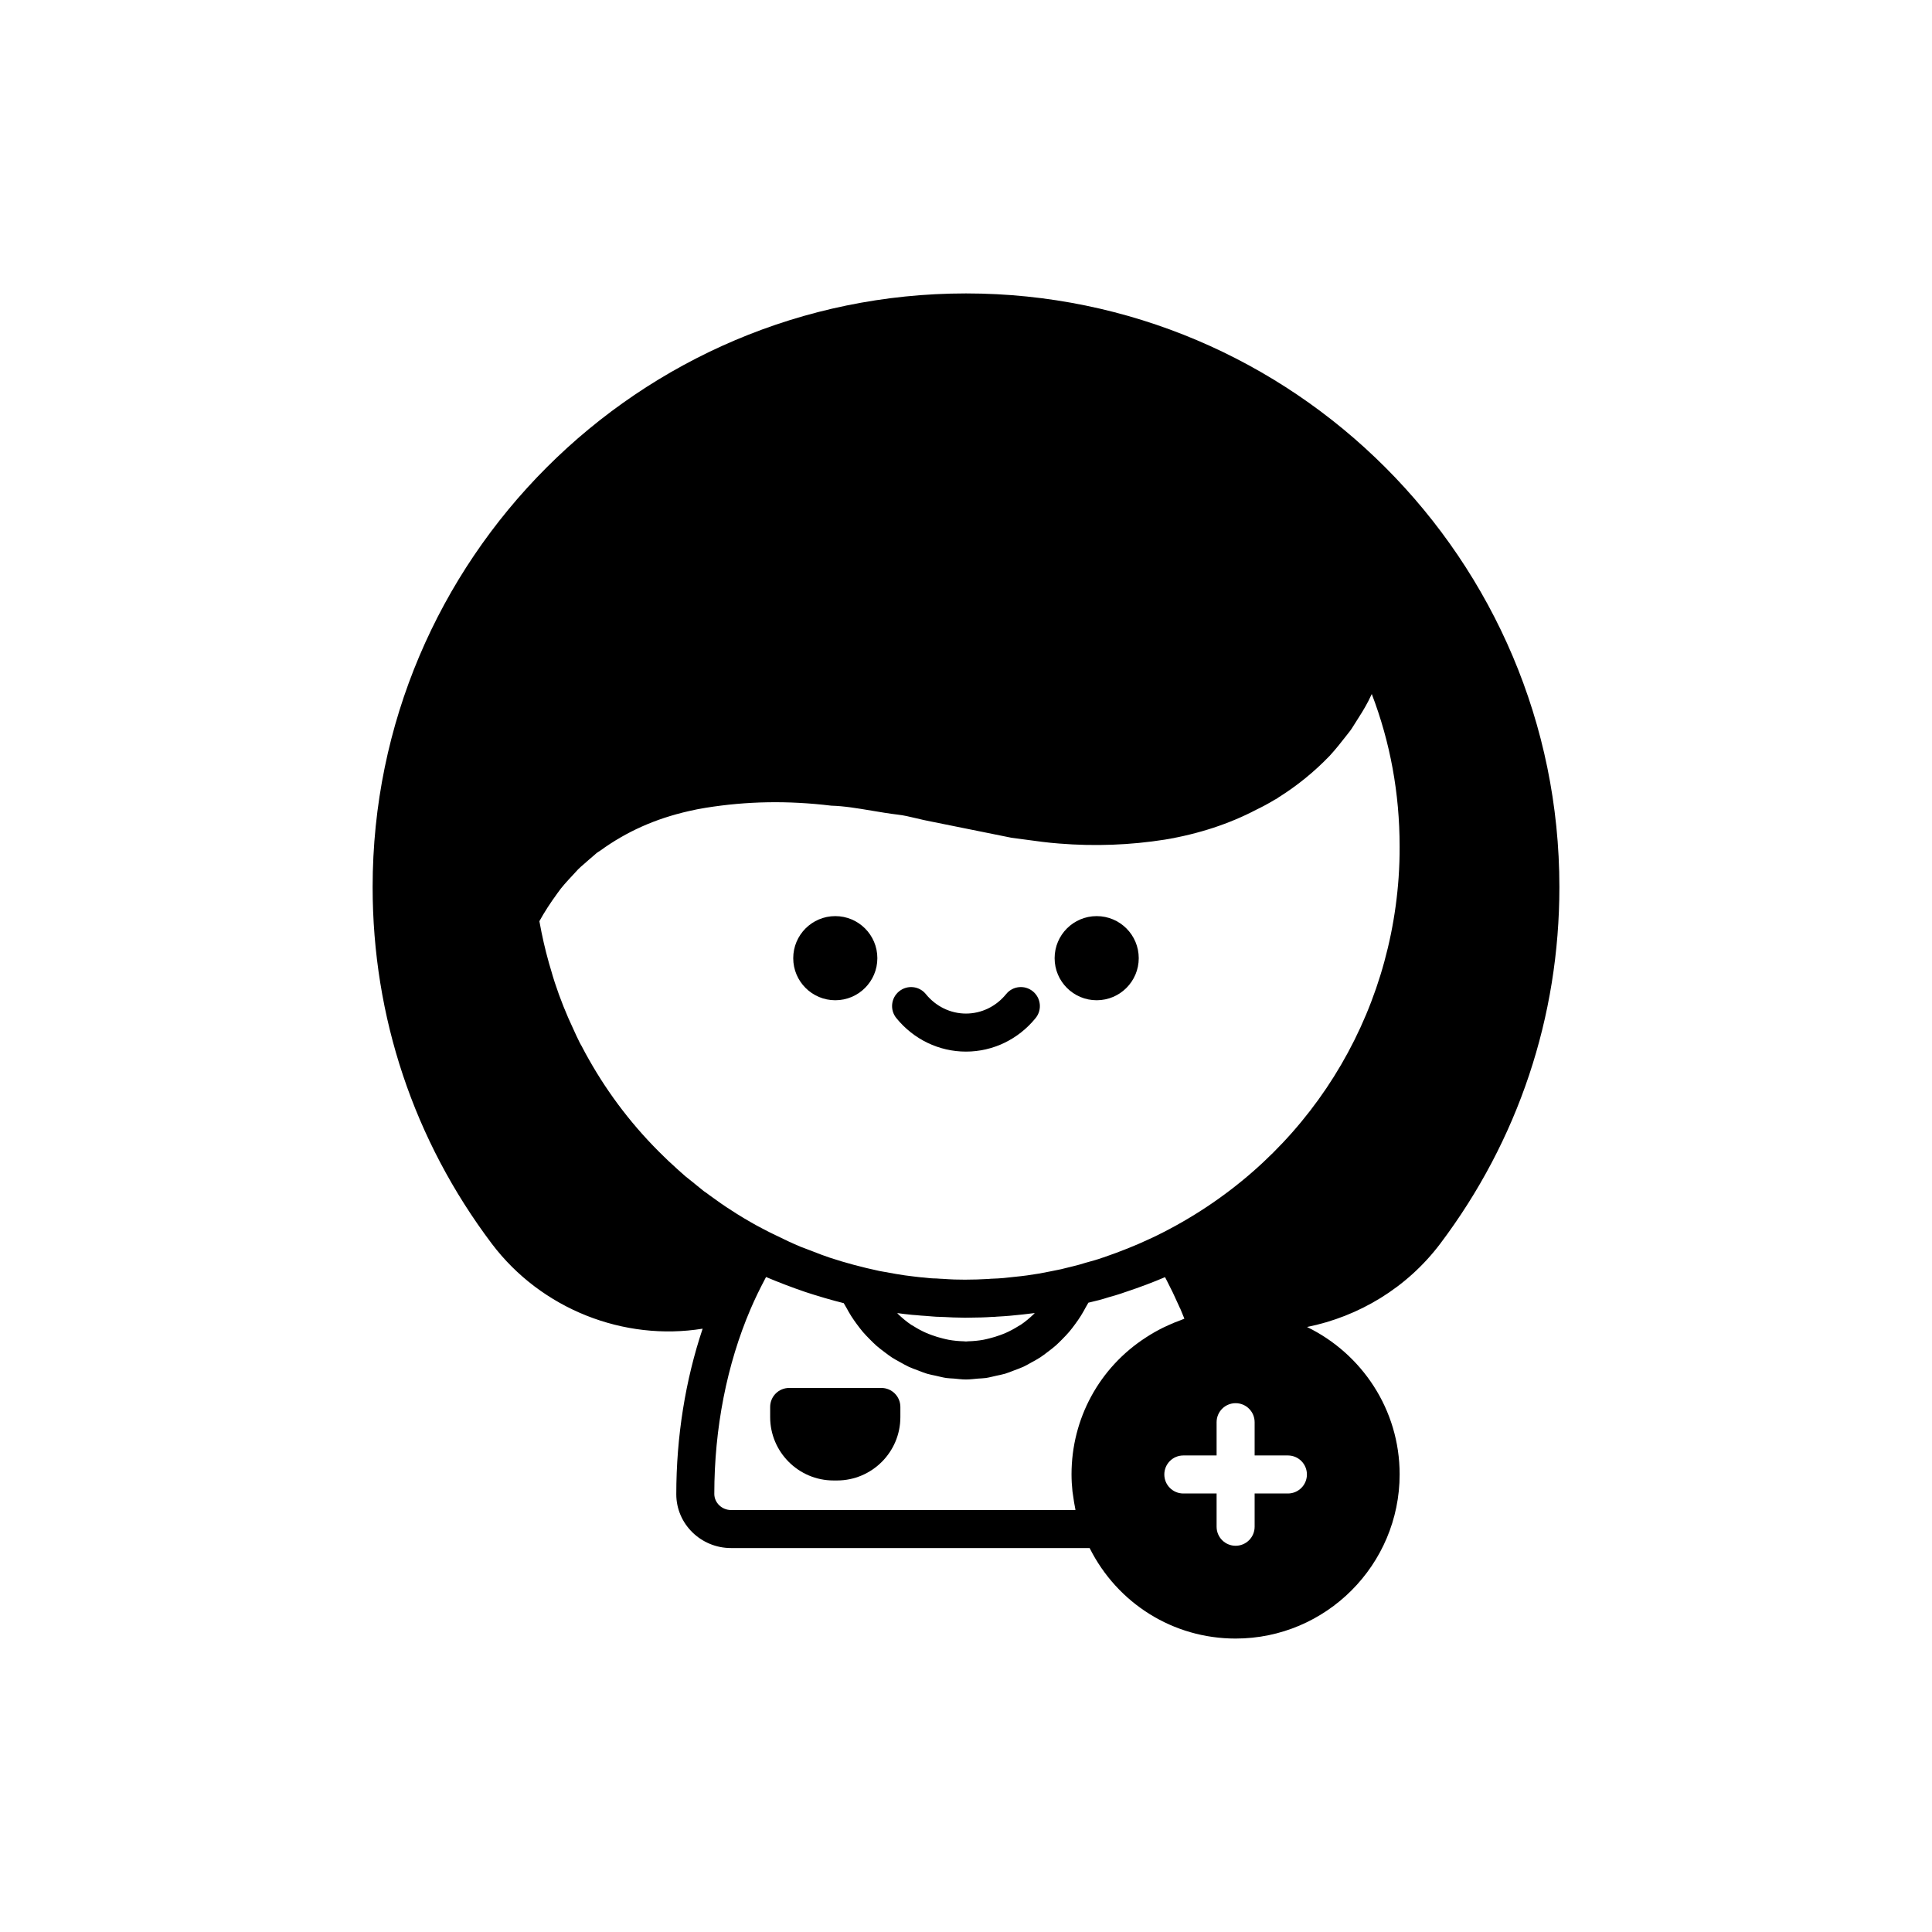 <?xml version="1.0" encoding="UTF-8"?>
<!-- Uploaded to: ICON Repo, www.iconrepo.com, Generator: ICON Repo Mixer Tools -->
<svg fill="#000000" width="800px" height="800px" version="1.1" viewBox="144 144 512 512" xmlns="http://www.w3.org/2000/svg">
 <g>
  <path d="m365.36 386.78c-6.156 0-11.145 4.992-11.145 11.148s4.988 11.148 11.145 11.148 11.148-4.992 11.148-11.148-4.992-11.148-11.148-11.148z"/>
  <path d="m434.63 386.78c-6.156 0-11.145 4.992-11.145 11.148s4.988 11.148 11.145 11.148 11.148-4.992 11.148-11.148c0.004-6.156-4.988-11.148-11.148-11.148z"/>
  <path d="m410.63 407.45c-2.66 3.277-6.539 5.156-10.637 5.156-4.098 0-7.969-1.879-10.633-5.156-1.746-2.164-4.914-2.496-7.086-0.738-2.16 1.75-2.496 4.926-0.738 7.086 4.582 5.648 11.305 8.887 18.453 8.887 7.148 0 13.879-3.238 18.461-8.887 1.758-2.16 1.422-5.332-0.738-7.086-2.16-1.758-5.336-1.43-7.082 0.738z"/>
  <path d="m377.57 511.82h-24.43c-2.785 0-5.039 2.254-5.039 5.039v2.688c0 9.258 7.531 16.793 16.793 16.793h0.922c9.258 0 16.793-7.531 16.793-16.793v-2.688c0-2.785-2.254-5.039-5.039-5.039z"/>
  <path d="m400 221.76c-86.711 0-157.25 70.566-157.25 157.31 0 34.422 10.922 67.109 31.586 94.531 13.148 17.398 35.062 25.879 55.871 22.512-4.562 13.617-6.984 28.562-6.984 43.879 0 7.863 6.508 14.258 14.508 14.258h95.031c7.34 14.637 22.098 23.984 38.68 23.984 23.977 0 43.477-19.527 43.477-43.531 0-17.16-10.043-31.988-24.543-39.035 13.711-2.762 26.469-10.363 35.297-22.07 20.66-27.418 31.582-60.109 31.582-94.527 0.004-86.742-70.539-157.31-157.25-157.31zm47.703 276.67c-12.359 7.965-19.738 21.523-19.738 36.273 0 1.527 0.09 3.039 0.25 4.535 0.051 0.477 0.145 0.945 0.211 1.418 0.141 1.023 0.293 2.043 0.508 3.047 0.035 0.156 0.043 0.316 0.078 0.469l-91.281 0.004c-2.402 0-4.434-1.914-4.434-4.281 0-17.383 3.324-34.328 9.617-49.004 1.152-2.691 2.394-5.234 3.711-7.731 0.129-0.246 0.254-0.496 0.387-0.738 3.344 1.414 6.82 2.742 10.41 3.969 3.543 1.16 6.894 2.141 10.18 2.961 0.195 0.395 0.449 0.746 0.656 1.129 0.434 0.805 0.879 1.59 1.363 2.356 0.469 0.734 0.965 1.434 1.477 2.129 0.516 0.691 1.031 1.375 1.586 2.027 0.574 0.668 1.188 1.293 1.805 1.918 0.594 0.594 1.18 1.191 1.805 1.742 0.66 0.578 1.363 1.102 2.062 1.629 0.668 0.504 1.324 1.016 2.023 1.469 0.727 0.473 1.488 0.875 2.25 1.289 0.742 0.41 1.473 0.84 2.246 1.195 0.762 0.352 1.562 0.621 2.348 0.922 0.824 0.312 1.633 0.656 2.481 0.906 0.766 0.227 1.566 0.359 2.348 0.535 0.918 0.207 1.816 0.453 2.754 0.59 0.66 0.094 1.34 0.094 2.008 0.148 1.055 0.094 2.106 0.242 3.188 0.242 1.066 0 2.098-0.145 3.144-0.234 0.695-0.059 1.402-0.059 2.086-0.156 0.906-0.133 1.781-0.375 2.668-0.574 0.82-0.184 1.656-0.324 2.457-0.562 0.809-0.242 1.574-0.57 2.359-0.867 0.84-0.316 1.684-0.605 2.496-0.98 0.727-0.336 1.406-0.746 2.109-1.129 0.809-0.445 1.625-0.879 2.394-1.383 0.656-0.43 1.27-0.914 1.898-1.387 0.746-0.559 1.484-1.117 2.184-1.734 0.594-0.527 1.148-1.094 1.711-1.66 0.648-0.656 1.285-1.316 1.887-2.023 0.535-0.633 1.031-1.297 1.523-1.969 0.527-0.715 1.039-1.441 1.512-2.199 0.477-0.758 0.914-1.543 1.34-2.34 0.211-0.395 0.465-0.75 0.66-1.152l0.551-0.133c1.523-0.34 3.059-0.738 4.695-1.27 1.52-0.43 3.074-0.871 4.555-1.418 0.074-0.023 0.152-0.051 0.227-0.074 3.644-1.211 7.043-2.492 10.285-3.875 0.168 0.316 0.328 0.629 0.492 0.945 1.09 2.09 2.102 4.203 3.035 6.324 0.137 0.316 0.301 0.633 0.43 0.949 0.016 0.039 0.055 0.062 0.07 0.102 0.363 0.844 0.73 1.727 1.102 2.684-0.301 0.102-0.59 0.254-0.887 0.363-1.148 0.41-2.281 0.875-3.398 1.387-0.473 0.219-0.945 0.422-1.41 0.656-1.527 0.766-3.027 1.602-4.473 2.562zm-65.926-6.453c0.625 0.09 1.258 0.168 1.898 0.25l0.84 0.09c0.875 0.102 1.777 0.203 2.32 0.215 0.867 0.105 1.664 0.141 2.488 0.199 0.344 0.031 0.648 0.059 0.965 0.078 0.219 0.012 0.48 0.047 0.688 0.055 0.777 0.07 1.477 0.109 1.879 0.109 0.508 0.039 1.039 0.023 1.551 0.055 1.43 0.094 2.953 0.145 4.641 0.16 0.145 0 0.281 0.016 0.422 0.016h0.523 0.031 0.023c0.242 0 0.477-0.008 0.715-0.012 2.164-0.012 4.344-0.066 6.191-0.199 0.441 0 0.828-0.016 1.238-0.07 2.32-0.113 4.644-0.324 6.953-0.586 1.027-0.113 2.055-0.234 3.074-0.367-0.09 0.086-0.164 0.188-0.254 0.273-1.074 1.035-2.215 1.996-3.441 2.828-0.211 0.145-0.449 0.246-0.664 0.383-1.051 0.664-2.148 1.254-3.285 1.762-0.488 0.219-0.992 0.402-1.496 0.59-0.945 0.352-1.914 0.645-2.902 0.887-0.535 0.129-1.07 0.273-1.617 0.371-1.293 0.227-2.609 0.359-3.949 0.391-0.211 0.004-0.41 0.047-0.617 0.047s-0.406-0.039-0.613-0.047c-1.34-0.031-2.656-0.16-3.945-0.391-0.547-0.098-1.074-0.238-1.609-0.367-0.992-0.242-1.961-0.535-2.906-0.887-0.5-0.188-1.004-0.367-1.488-0.582-1.152-0.512-2.262-1.105-3.324-1.777-0.203-0.129-0.43-0.227-0.629-0.363-1.23-0.828-2.367-1.785-3.445-2.82-0.082-0.098-0.164-0.199-0.254-0.289zm103.53 47.812h-8.816v8.816c0 2.785-2.254 5.039-5.039 5.039-2.785 0-5.039-2.254-5.039-5.039v-8.816h-8.816c-2.785 0-5.039-2.254-5.039-5.039s2.254-5.039 5.039-5.039h8.816v-8.816c0-2.785 2.254-5.039 5.039-5.039 2.785 0 5.039 2.254 5.039 5.039v8.816h8.816c2.785 0 5.039 2.254 5.039 5.039 0 2.789-2.254 5.039-5.039 5.039zm29.344-163.28c-2.856 40.762-26.852 76.625-64.059 94.906l-1.953 0.922c-3.684 1.73-7.66 3.324-12.145 4.867-0.168 0.043-0.328 0.094-0.492 0.152-1.156 0.43-2.426 0.766-3.672 1.113-0.09 0.023-0.594 0.168-0.68 0.191-1.137 0.379-2.273 0.66-3.344 0.93l-2.691 0.66c-0.098 0.02-0.227 0.059-0.355 0.094-1.996 0.41-3.996 0.816-5.965 1.172-2.016 0.344-4.144 0.645-6.344 0.852-1.992 0.242-3.926 0.441-5.91 0.492-0.266 0.012-0.664 0.016-0.926 0.062-0.117 0.008-0.238 0.012-0.355 0.02-1.918 0.109-3.856 0.176-5.766 0.176h-0.523c-0.832 0-1.68-0.016-2.543-0.039-0.988-0.039-1.996-0.09-3.113-0.172-0.414 0-0.793-0.043-1.676-0.102-1.031 0-2.023-0.09-3.406-0.254-0.582-0.031-1.141-0.098-1.703-0.168l-1.094-0.129c-1.348-0.133-2.695-0.355-4.394-0.629l-4.477-0.801c-4.699-1.004-8.992-2.156-13.145-3.523-1.512-0.496-2.988-1.074-4.457-1.648l-1.312-0.5c-0.414-0.176-0.84-0.336-1.27-0.488l-0.688-0.254c-2.156-0.906-4.301-1.902-6.555-3.027-1.141-0.523-2.231-1.094-3.508-1.762-1.066-0.531-2.082-1.113-3.09-1.688-1.289-0.742-2.59-1.492-3.828-2.289-1.797-1.145-3.586-2.289-5.312-3.559l-0.895-0.641c-0.613-0.438-1.246-0.879-1.844-1.348l-0.004 0.004c-0.203-0.152-0.418-0.301-0.633-0.434-0.684-0.535-1.359-1.094-2.008-1.629-0.039-0.035-0.453-0.375-0.492-0.402l-1.18-0.949c-0.512-0.418-1.008-0.828-1.207-0.961l-1.055-0.934c-0.684-0.605-1.371-1.215-2.164-1.969-0.859-0.766-1.633-1.48-2.516-2.367-7.828-7.578-14.504-16.223-19.863-25.742-0.582-1.012-1.16-2.07-1.93-3.562-0.184-0.289-0.363-0.613-0.551-1-0.547-1.094-1.047-2.184-1.578-3.359-1.883-3.969-3.547-8.137-4.934-12.359-0.344-1.078-0.688-2.16-1.027-3.398-0.344-1.117-0.684-2.293-1.027-3.637-0.215-0.754-0.395-1.512-0.57-2.262l-0.297-1.207c-0.434-1.922-0.832-3.852-1.18-5.801 1.293-2.356 2.863-4.793 4.816-7.465 1.098-1.594 2.488-3.09 3.969-4.676l1.445-1.57c0.457-0.48 0.98-0.914 1.492-1.352 0.473-0.402 0.945-0.809 1.391-1.227 0.434-0.348 0.84-0.707 1.246-1.066 0.492-0.441 0.926-0.828 1.273-1.027 0.176-0.094 0.34-0.203 0.5-0.32 6.934-5.039 14.598-8.461 23.469-10.477 1.457-0.344 2.957-0.633 4.457-0.875 11.008-1.762 21.742-1.953 33.309-0.562 3.359 0.09 6.922 0.688 10.695 1.32 2.301 0.391 4.606 0.773 6.965 1.059 1.48 0.156 3.125 0.551 4.867 0.965 1.309 0.309 2.637 0.625 3.887 0.852l21.305 4.301c1.289 0.164 2.562 0.336 3.832 0.512 2.938 0.402 5.856 0.809 8.848 1.027 9.426 0.762 18.84 0.41 28.035-1.047 8.871-1.484 17.059-4.176 24.188-7.922 1.656-0.801 3.262-1.652 4.867-2.641 0.613-0.285 0.992-0.582 1.004-0.609 4.973-3.113 9.52-6.809 13.598-11.059 1.633-1.777 3.113-3.664 4.629-5.609l0.801-1.027c0.117-0.148 0.227-0.301 0.324-0.457l1.238-1.953c1.078-1.676 2.168-3.387 3.207-5.383 0.32-0.641 0.641-1.277 0.934-1.922 4.898 12.801 7.379 26.34 7.379 40.375 0.02 2.754-0.078 5.496-0.266 8.215z"/>
 </g>
</svg>